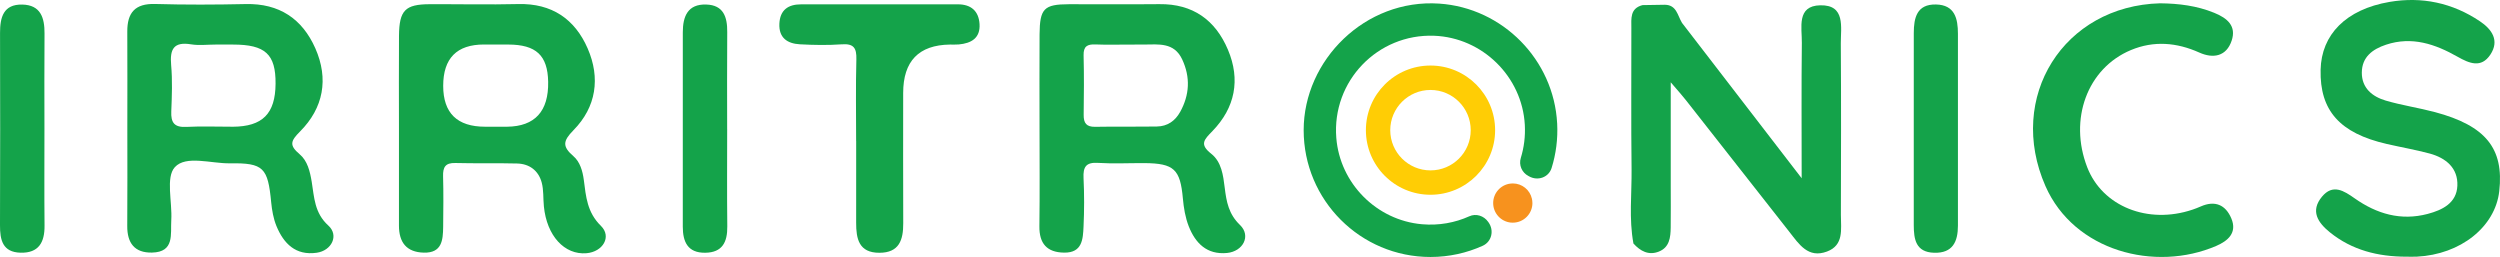<?xml version="1.0" encoding="UTF-8"?>
<svg id="Layer_2" data-name="Layer 2" xmlns="http://www.w3.org/2000/svg" viewBox="0 0 1260.67 129.59">
  <defs>
    <style>
      .cls-1 {
        fill: #f7921e;
      }

      .cls-2 {
        fill: #ffcd05;
      }

      .cls-3 {
        fill: #14a34a;
      }
    </style>
  </defs>
  <g id="Layer_1-2" data-name="Layer 1">
    <g>
      <path class="cls-3" d="M303.01,113.88c-6.94-6.76-7.54-14.79-8.61-23.12-.6-4.57-1.94-9.15-5.22-11.98-5.64-4.89-5.42-7.61.04-13.16,11.47-11.65,13.59-26.33,7.12-41.19-6.47-14.86-18.12-22.8-35.01-22.38-14.86.36-29.72.02-44.58.07-12.43.04-15.44,3.06-15.55,15.93-.11,15.57-.02,31.17-.02,46.74s.02,32.67,0,49c0,8.39,3.75,13.39,12.54,13.61,9.15.22,9.66-6.31,9.75-12.92.09-8.55.2-17.09-.04-25.61-.13-4.6,1.18-6.81,6.2-6.67,10.4.27,20.8-.02,31.19.25,6.2.18,10.69,3.59,12.32,9.51,1.07,3.86.71,8.08,1.12,12.12,1.45,14.79,10.35,24.54,21.49,23.61,8.28-.71,12.83-8.34,7.27-13.79ZM255.73,63.9c-3.7.04-7.41,0-11.11,0q-21.13,0-21.13-20.62,0-20.84,20.57-20.84c4.08,0,8.14,0,12.23.02,14.08.04,19.88,5.47,20.13,18.79.27,14.86-6.69,22.49-20.68,22.65Z"/>
      <path class="cls-3" d="M625.31,113.48c-5.76-5.53-6.85-11.76-7.72-18.79-.76-6.25-1.61-13.05-6.78-17.14-6.11-4.82-3.61-7.12.62-11.49,11.36-11.71,14.19-25.84,7.79-40.97-6.34-14.99-17.69-23.2-34.56-23-15.22.16-30.46-.02-45.67.04-12.54.04-14.66,2.19-14.77,15.15-.11,15.57-.02,31.17-.02,46.74,0,16.69.16,33.38-.07,50.07-.11,8.75,3.82,13.19,12.49,13.3,9.19.13,9.48-6.83,9.77-13.14.38-8.14.4-16.33,0-24.48-.27-5.62,1.25-8.03,7.34-7.63,7.76.49,15.57.07,23.38.11,14.95.11,18.05,3.15,19.37,17.78.42,4.75,1.23,9.64,2.95,14.06,3.35,8.52,9.15,14.44,19.3,13.48,8.12-.78,12.23-8.63,6.58-14.1ZM595.1,56.45c-2.48,4.51-6.43,7.27-11.69,7.34-10.38.16-20.77-.02-31.17.16-4.4.07-5.82-1.87-5.78-6.02.13-10,.22-20.01-.04-30.03-.11-4.57,1.9-5.65,5.96-5.49,5.56.22,11.13.07,16.71.07,2.59,0,5.2,0,7.79-.02,7.39-.04,15.15-1.2,19.23,7.43,4.26,9.08,3.75,17.94-1,26.57Z"/>
      <path class="cls-3" d="M165.58,113.75c-7.03-6.36-7.12-14.28-8.39-22.07-.89-5.33-2.14-10.58-6.11-13.92-5.29-4.48-4.6-6.63.22-11.45,11.83-11.87,14.53-26.53,7.7-41.97-6.6-14.9-18.23-22.67-35.08-22.29-15.22.33-30.46.4-45.67-.04-10.17-.31-14.12,4.42-14.06,13.97.09,16.33.02,32.64.02,48.98s.09,32.64-.04,48.98c-.07,8.57,3.64,13.59,12.43,13.43,11.56-.22,9.33-9.37,9.77-16.36.56-9.17-2.9-21.6,1.81-26.73,5.58-6.09,18.18-1.79,27.73-1.92,16.98-.25,19.19,2.16,20.84,19.68.4,4.02,1.12,8.19,2.63,11.89,3.66,8.9,9.71,15.04,20.33,13.52,7.56-1.07,11.31-8.77,5.87-13.7ZM117.34,63.9c-7.81.02-15.62-.31-23.41.09-6.02.31-7.81-2.16-7.56-7.81.31-7.79.62-15.64-.07-23.38-.71-8.01,1.27-11.89,10.09-10.44,3.97.65,8.14.11,12.25.11,2.97,0,5.94-.02,8.9,0,16.27,0,21.53,4.89,21.42,19.75-.11,15.13-6.56,21.62-21.62,21.69Z"/>
      <path class="cls-3" d="M928.31,108.68c0,6.94,1.58,14.93-7.01,18.16-9.51,3.57-14.08-3.68-18.92-9.84-17.38-22.18-34.81-44.36-52.23-66.49-1.78-2.28-3.73-4.42-7.65-9.01v52.1c0,7.05.07,14.1-.02,21.15-.07,4.95-.58,9.97-5.98,12.12-5.15,2.03-9.33-.22-12.81-4.08-2.32-12.47-.8-25.03-.94-37.55-.29-23.67-.07-47.37-.11-71.04,0-4.82-.78-9.93,5.62-11.62,3.7-.07,7.39-.11,11.09-.18,6.14-.04,6.56,5.44,8.84,9.15,19.39,25.15,38.76,50.31,60.33,78.34,0-25.01-.16-46.65.09-68.28.09-7.68-2.77-18.7,9.3-18.94,12.83-.27,10.31,11.09,10.35,19.19.2,28.94.11,57.9.04,86.84Z"/>
      <path class="cls-3" d="M1213.2,129.44c-14.06-.05-27.15-3.27-38.3-12.28-6.02-4.86-10.02-10.74-3.99-17.99,5.47-6.58,11.02-2.99,16.52.88,11.07,7.79,23.2,11.4,36.74,7.83,7.56-1.99,14.62-5.54,15-14.18.4-8.97-5.8-14.08-14.02-16.29-7.12-1.91-14.42-3.16-21.61-4.82-23.67-5.44-33.79-16.83-33.33-37.41.4-17.73,12.76-30.43,34.72-34.21,16.26-2.8,31.74.45,45.57,9.73,6.03,4.04,10.07,9.69,5.3,16.86-4.61,6.92-10.55,4.44-16.55,1.04-11.21-6.35-22.97-10.42-36.08-6.05-6.87,2.29-12.12,6.25-12.18,14.03-.06,7.82,5.29,12.15,12.05,14.14,8.15,2.4,16.63,3.63,24.85,5.82,25.59,6.84,34.83,18.33,32.41,39.85-2.03,18.02-19.49,31.92-41.53,33.03-1.85.09-3.71.01-5.57.01Z"/>
      <path class="cls-3" d="M1089.35,1.67c9.31.1,18.35,1.2,27.16,4.77,6.8,2.75,11.3,6.74,8.84,14.07-2.63,7.85-9.17,9.2-16.31,5.99-11.4-5.13-22.98-6.06-34.48-1.26-22.03,9.2-31.42,34.93-22.03,59.14,7.64,19.69,30.61,28.92,53.1,21.33,1.4-.47,2.79-1.01,4.15-1.61,7.2-3.17,12.53-.81,15.42,6.07,3.05,7.26-1.82,11.33-7.54,13.8-30.93,13.36-71.77,2.67-86.2-30.13-19.73-44.82,9.09-90.9,57.88-92.18Z"/>
      <path class="cls-3" d="M431.72,71.1c0-13.73-.25-27.46.12-41.18.15-5.66-1.28-8-7.33-7.57-7.02.5-14.12.37-21.15-.01-6.24-.34-10.66-3.19-10.35-10.36.3-6.94,4.43-9.79,10.92-9.79,26.36-.04,52.73-.02,79.09-.01,6.64,0,10.53,3.38,10.93,9.96.43,7.11-4.19,9.69-10.45,10.27-1.47.14-2.97.04-4.45.06q-23.61.32-23.61,24.42c0,21.89-.07,43.78.03,65.67.04,8.4-2,14.92-12.05,14.91-10.33,0-11.72-7.05-11.69-15.18.05-13.73.01-27.46.01-41.19Z"/>
      <path class="cls-3" d="M22.41,64.81c0,16.34-.11,32.68.05,49.01.08,8.4-2.95,13.84-12.09,13.61C1.31,127.19-.03,121.03,0,113.55.13,81.25.1,48.94.02,16.64,0,8.74,1.71,2.1,11.24,2.3c9.24.2,11.28,6.64,11.21,14.61-.14,15.96-.04,31.93-.04,47.9Z"/>
      <path class="cls-3" d="M366.69,65.17c0,16.34-.13,32.67.06,49.01.09,7.84-2.43,13.16-11.12,13.27-8.84.11-11.32-5.49-11.32-13.16.01-32.67,0-65.34.01-98.02,0-7.94,2.44-14.29,11.81-13.99,8.75.27,10.66,6.33,10.59,13.88-.14,16.34-.04,32.67-.04,49.01Z"/>
      <path class="cls-3" d="M965.05,64.49c0-15.94-.03-31.89.01-47.83.02-7.65,1.49-14.59,11.19-14.4,9.51.19,11.06,7.13,11.07,14.74.03,32.26.02,64.52,0,96.78,0,8.05-2.6,13.97-12.03,13.68-9.29-.29-10.23-6.87-10.24-14.02,0-16.31,0-32.63,0-48.94Z"/>
      <path class="cls-3" d="M785.23,62.21c.41,7.88-.6,15.46-2.81,22.52-1.48,4.74-6.96,6.63-11.3,4.22-.12-.07-.24-.13-.37-.2-3.33-1.73-4.96-5.54-3.85-9.12,1.61-5.23,2.34-10.84,2.02-16.67-1.33-24.33-21.41-44.03-45.76-44.93-28.43-1.05-51.59,22.83-49.3,51.53,1.83,22.93,20.31,41.53,43.22,43.52,8.55.74,16.66-.77,23.84-4.01,3.41-1.54,7.36-.27,9.51,2.8.05.08.11.15.16.22,2.95,4.07,1.68,9.78-2.91,11.85-8.03,3.63-16.94,5.65-26.33,5.65-35.33,0-63.95-28.64-63.95-63.95S688.44-.69,725.77,1.82c32,2.15,57.78,28.36,59.45,60.39Z"/>
      <path class="cls-2" d="M721.35,33.05c-18,0-32.57,14.59-32.57,32.59s14.58,32.57,32.57,32.57,32.59-14.6,32.59-32.57-14.59-32.59-32.59-32.59ZM721.35,85.92c-11.19,0-20.29-9.08-20.29-20.27s9.1-20.29,20.29-20.29,20.29,9.08,20.29,20.29-9.08,20.27-20.29,20.27Z"/>
      <path class="cls-1" d="M772.75,102.39c0,5.45-4.42,9.89-9.89,9.89-.34,0-.67-.01-1.02-.04-4.99-.51-8.88-4.73-8.88-9.84v-.1c.06-4.97,3.77-9.08,8.6-9.71.42-.06.85-.09,1.3-.09,4.7,0,8.64,3.28,9.63,7.7.16.7.25,1.44.25,2.2Z"/>
    </g>
  </g>
</svg>